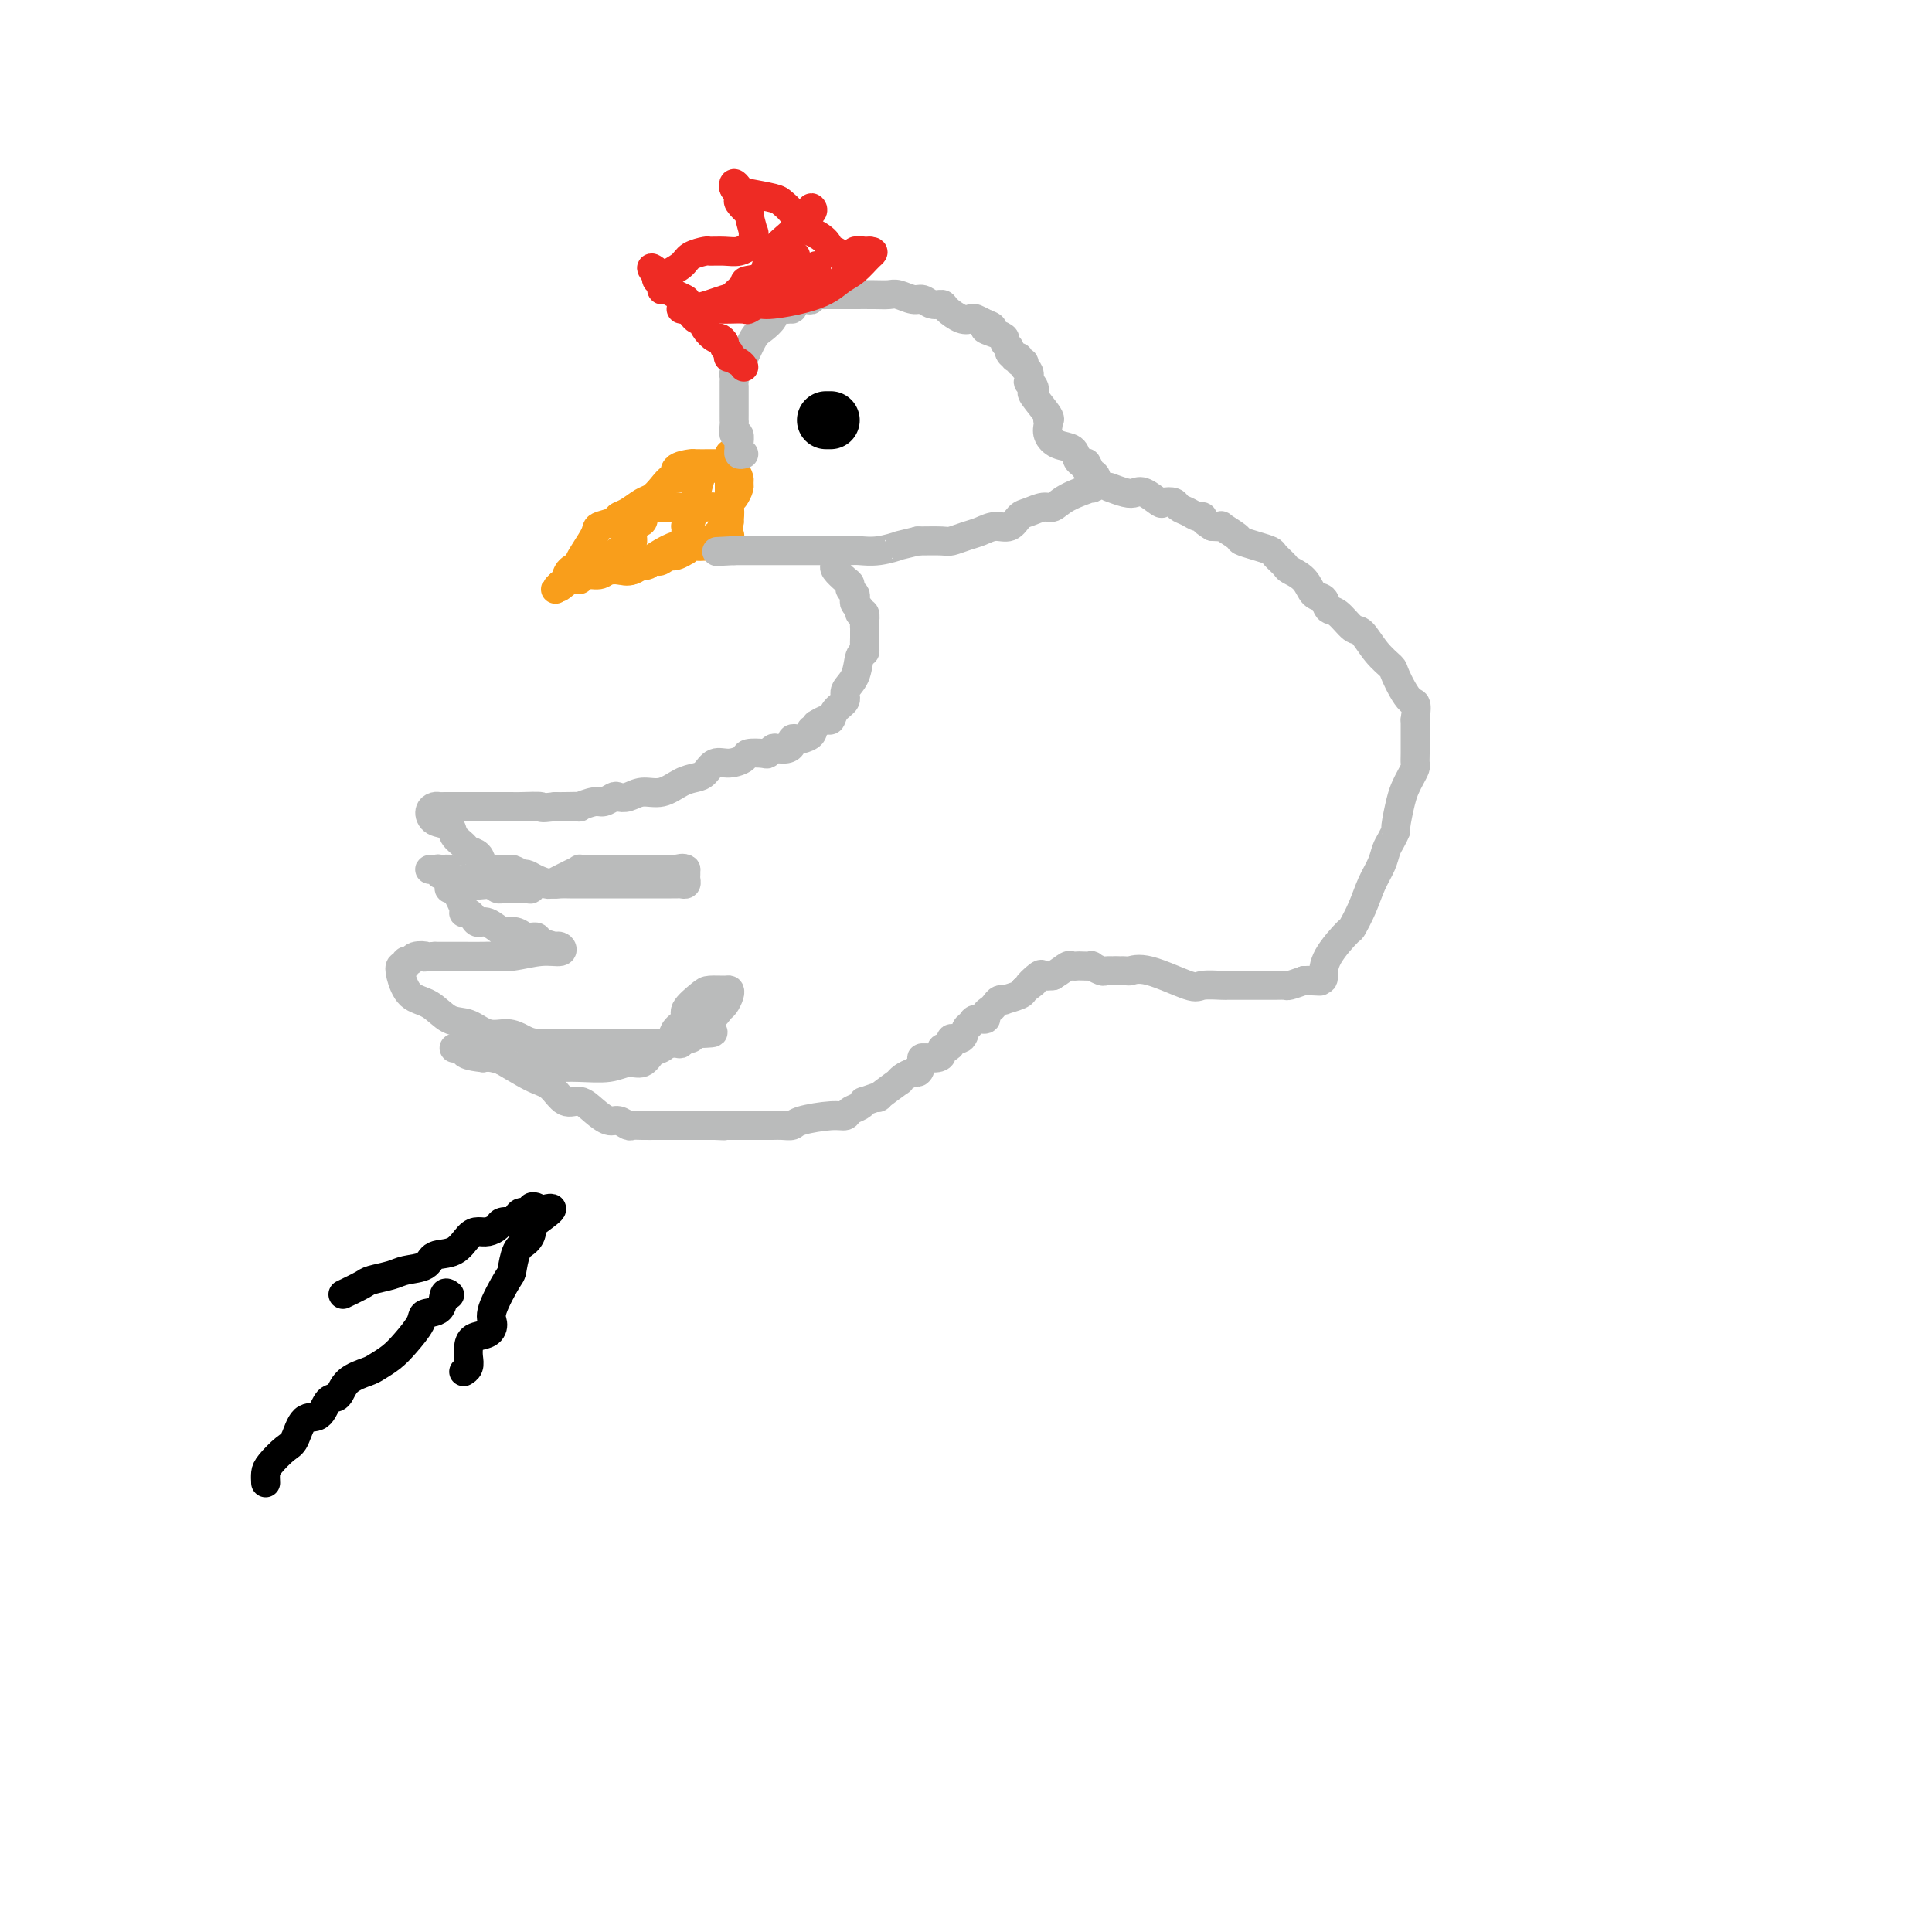 <svg viewBox='0 0 400 400' version='1.1' xmlns='http://www.w3.org/2000/svg' xmlns:xlink='http://www.w3.org/1999/xlink'><g fill='none' stroke='#F99E1B' stroke-width='6' stroke-linecap='round' stroke-linejoin='round'><path d='M152,96c-0.368,0.000 -0.737,0.000 -1,0c-0.263,-0.000 -0.421,-0.000 -1,0c-0.579,0.000 -1.578,0.002 -2,0c-0.422,-0.002 -0.266,-0.007 -1,0c-0.734,0.007 -2.356,0.025 -3,0c-0.644,-0.025 -0.308,-0.092 -1,0c-0.692,0.092 -2.412,0.343 -3,1c-0.588,0.657 -0.043,1.719 0,2c0.043,0.281 -0.414,-0.219 -1,0c-0.586,0.219 -1.299,1.158 -2,2c-0.701,0.842 -1.390,1.588 -2,2c-0.610,0.412 -1.141,0.492 -2,1c-0.859,0.508 -2.045,1.445 -3,2c-0.955,0.555 -1.679,0.727 -2,1c-0.321,0.273 -0.238,0.647 -1,1c-0.762,0.353 -2.369,0.685 -3,1c-0.631,0.315 -0.288,0.613 -1,2c-0.712,1.387 -2.481,3.863 -3,5c-0.519,1.137 0.210,0.936 0,1c-0.210,0.064 -1.360,0.393 -2,1c-0.640,0.607 -0.769,1.493 -1,2c-0.231,0.507 -0.562,0.637 -1,1c-0.438,0.363 -0.982,0.961 -1,1c-0.018,0.039 0.491,-0.480 1,-1'/><path d='M116,121c-0.901,1.612 0.846,-0.356 2,-1c1.154,-0.644 1.714,0.038 2,0c0.286,-0.038 0.299,-0.795 1,-1c0.701,-0.205 2.089,0.142 3,0c0.911,-0.142 1.343,-0.774 2,-1c0.657,-0.226 1.539,-0.046 2,0c0.461,0.046 0.501,-0.040 1,0c0.499,0.040 1.458,0.208 2,0c0.542,-0.208 0.669,-0.790 1,-1c0.331,-0.210 0.866,-0.046 1,0c0.134,0.046 -0.134,-0.027 0,0c0.134,0.027 0.668,0.152 1,0c0.332,-0.152 0.461,-0.581 1,-1c0.539,-0.419 1.488,-0.829 2,-1c0.512,-0.171 0.585,-0.102 1,0c0.415,0.102 1.171,0.237 2,0c0.829,-0.237 1.733,-0.847 2,-1c0.267,-0.153 -0.101,0.152 0,0c0.101,-0.152 0.671,-0.759 1,-1c0.329,-0.241 0.418,-0.116 1,0c0.582,0.116 1.657,0.224 2,0c0.343,-0.224 -0.045,-0.778 0,-1c0.045,-0.222 0.522,-0.111 1,0'/><path d='M147,112c4.974,-1.388 1.907,-0.358 1,0c-0.907,0.358 0.344,0.044 1,0c0.656,-0.044 0.715,0.180 1,0c0.285,-0.180 0.796,-0.766 1,-1c0.204,-0.234 0.102,-0.117 0,0'/><path d='M151,94c0.000,0.333 0.000,0.665 0,1c0.000,0.335 0.000,0.672 0,1c0.000,0.328 0.000,0.648 0,1c0.000,0.352 -0.000,0.736 0,1c0.000,0.264 0.000,0.407 0,1c0.000,0.593 0.000,1.636 0,2c0.000,0.364 0.000,0.048 0,0c0.000,-0.048 -0.000,0.173 0,1c0.000,0.827 0.000,2.260 0,3c0.000,0.740 0.000,0.786 0,1c-0.000,0.214 0.000,0.596 0,1c0.000,0.404 0.000,0.830 0,1c0.000,0.170 0.000,0.085 0,0'/><path d='M151,108c-0.173,2.271 -0.605,0.948 -1,0c-0.395,-0.948 -0.754,-1.522 -1,-2c-0.246,-0.478 -0.381,-0.860 -1,-1c-0.619,-0.140 -1.724,-0.037 -2,0c-0.276,0.037 0.277,0.010 0,0c-0.277,-0.010 -1.384,-0.003 -2,0c-0.616,0.003 -0.743,0.001 -1,0c-0.257,-0.001 -0.646,-0.000 -1,0c-0.354,0.000 -0.672,0.000 -1,0c-0.328,-0.000 -0.664,0.000 -1,0c-0.336,-0.000 -0.671,-0.001 -1,0c-0.329,0.001 -0.653,0.002 -1,0c-0.347,-0.002 -0.718,-0.007 -1,0c-0.282,0.007 -0.476,0.027 -1,0c-0.524,-0.027 -1.379,-0.101 -2,0c-0.621,0.101 -1.006,0.376 -1,1c0.006,0.624 0.405,1.595 0,2c-0.405,0.405 -1.615,0.242 -2,1c-0.385,0.758 0.055,2.437 0,3c-0.055,0.563 -0.606,0.010 -1,0c-0.394,-0.010 -0.631,0.523 -1,1c-0.369,0.477 -0.868,0.898 -1,1c-0.132,0.102 0.105,-0.114 0,0c-0.105,0.114 -0.553,0.557 -1,1'/><path d='M127,115c-1.015,1.785 -0.052,1.248 0,1c0.052,-0.248 -0.806,-0.208 -1,0c-0.194,0.208 0.275,0.582 0,1c-0.275,0.418 -1.294,0.879 -1,1c0.294,0.121 1.900,-0.097 3,0c1.100,0.097 1.694,0.509 3,0c1.306,-0.509 3.322,-1.939 5,-3c1.678,-1.061 3.017,-1.751 4,-2c0.983,-0.249 1.611,-0.056 2,0c0.389,0.056 0.538,-0.025 1,0c0.462,0.025 1.237,0.157 2,0c0.763,-0.157 1.515,-0.604 2,-1c0.485,-0.396 0.705,-0.740 1,-1c0.295,-0.260 0.667,-0.437 1,-1c0.333,-0.563 0.628,-1.512 1,-2c0.372,-0.488 0.821,-0.516 1,-1c0.179,-0.484 0.086,-1.425 0,-2c-0.086,-0.575 -0.166,-0.783 0,-1c0.166,-0.217 0.578,-0.442 1,-1c0.422,-0.558 0.855,-1.449 1,-2c0.145,-0.551 0.000,-0.764 0,-1c-0.000,-0.236 0.143,-0.496 0,-1c-0.143,-0.504 -0.571,-1.252 -1,-2'/><path d='M152,97c0.352,-2.319 -1.267,-0.618 -2,0c-0.733,0.618 -0.579,0.153 -1,0c-0.421,-0.153 -1.419,0.008 -2,0c-0.581,-0.008 -0.747,-0.184 -1,0c-0.253,0.184 -0.593,0.729 -1,2c-0.407,1.271 -0.879,3.268 -1,4c-0.121,0.732 0.111,0.199 0,1c-0.111,0.801 -0.566,2.935 -1,4c-0.434,1.065 -0.847,1.062 -1,1c-0.153,-0.062 -0.044,-0.184 0,0c0.044,0.184 0.025,0.674 0,1c-0.025,0.326 -0.056,0.487 0,1c0.056,0.513 0.198,1.377 0,2c-0.198,0.623 -0.736,1.004 -1,1c-0.264,-0.004 -0.256,-0.393 -1,0c-0.744,0.393 -2.242,1.570 -3,2c-0.758,0.430 -0.776,0.115 -1,0c-0.224,-0.115 -0.652,-0.031 -1,0c-0.348,0.031 -0.615,0.008 -1,0c-0.385,-0.008 -0.887,-0.002 -1,0c-0.113,0.002 0.162,0.001 0,0c-0.162,-0.001 -0.761,-0.000 -1,0c-0.239,0.000 -0.120,0.000 0,0'/></g>
<g fill='none' stroke='#BABBBB' stroke-width='6' stroke-linecap='round' stroke-linejoin='round'><path d='M154,94c-0.425,0.100 -0.850,0.200 -1,0c-0.150,-0.200 -0.026,-0.701 0,-1c0.026,-0.299 -0.046,-0.395 0,-1c0.046,-0.605 0.208,-1.720 0,-2c-0.208,-0.280 -0.788,0.276 -1,0c-0.212,-0.276 -0.057,-1.384 0,-2c0.057,-0.616 0.015,-0.740 0,-1c-0.015,-0.260 -0.004,-0.654 0,-1c0.004,-0.346 0.001,-0.643 0,-1c-0.001,-0.357 -0.000,-0.774 0,-1c0.000,-0.226 0.000,-0.260 0,-1c-0.000,-0.740 -0.001,-2.186 0,-3c0.001,-0.814 0.003,-0.996 0,-1c-0.003,-0.004 -0.013,0.171 0,0c0.013,-0.171 0.048,-0.686 0,-1c-0.048,-0.314 -0.179,-0.426 0,-1c0.179,-0.574 0.669,-1.611 1,-2c0.331,-0.389 0.505,-0.131 1,-1c0.495,-0.869 1.313,-2.863 2,-4c0.687,-1.137 1.245,-1.415 2,-2c0.755,-0.585 1.708,-1.477 2,-2c0.292,-0.523 -0.076,-0.676 0,-1c0.076,-0.324 0.597,-0.818 1,-1c0.403,-0.182 0.686,-0.052 1,0c0.314,0.052 0.657,0.026 1,0'/><path d='M163,64c1.941,-1.890 1.293,-0.114 1,0c-0.293,0.114 -0.232,-1.432 0,-2c0.232,-0.568 0.635,-0.156 1,0c0.365,0.156 0.693,0.056 1,0c0.307,-0.056 0.593,-0.068 1,0c0.407,0.068 0.936,0.214 1,0c0.064,-0.214 -0.336,-0.789 0,-1c0.336,-0.211 1.408,-0.056 2,0c0.592,0.056 0.705,0.015 1,0c0.295,-0.015 0.771,-0.004 1,0c0.229,0.004 0.211,0.001 1,0c0.789,-0.001 2.384,-0.001 3,0c0.616,0.001 0.252,0.004 1,0c0.748,-0.004 2.609,-0.016 4,0c1.391,0.016 2.312,0.061 3,0c0.688,-0.061 1.144,-0.227 2,0c0.856,0.227 2.111,0.847 3,1c0.889,0.153 1.410,-0.162 2,0c0.590,0.162 1.247,0.800 2,1c0.753,0.200 1.601,-0.038 2,0c0.399,0.038 0.347,0.353 1,1c0.653,0.647 2.010,1.627 3,2c0.990,0.373 1.613,0.139 2,0c0.387,-0.139 0.539,-0.183 1,0c0.461,0.183 1.230,0.591 2,1'/><path d='M204,67c3.006,1.107 0.522,0.874 0,1c-0.522,0.126 0.917,0.611 2,1c1.083,0.389 1.811,0.682 2,1c0.189,0.318 -0.161,0.660 0,1c0.161,0.340 0.832,0.679 1,1c0.168,0.321 -0.166,0.626 0,1c0.166,0.374 0.833,0.817 1,1c0.167,0.183 -0.167,0.105 0,0c0.167,-0.105 0.833,-0.237 1,0c0.167,0.237 -0.165,0.842 0,1c0.165,0.158 0.828,-0.130 1,0c0.172,0.130 -0.146,0.679 0,1c0.146,0.321 0.758,0.416 1,1c0.242,0.584 0.114,1.659 0,2c-0.114,0.341 -0.215,-0.052 0,0c0.215,0.052 0.748,0.550 1,1c0.252,0.450 0.225,0.852 0,1c-0.225,0.148 -0.648,0.042 0,1c0.648,0.958 2.369,2.980 3,4c0.631,1.020 0.174,1.037 0,1c-0.174,-0.037 -0.064,-0.127 0,0c0.064,0.127 0.083,0.471 0,1c-0.083,0.529 -0.268,1.241 0,2c0.268,0.759 0.989,1.564 2,2c1.011,0.436 2.311,0.502 3,1c0.689,0.498 0.768,1.428 1,2c0.232,0.572 0.616,0.786 1,1'/><path d='M224,96c3.254,4.363 1.389,0.771 1,0c-0.389,-0.771 0.699,1.281 1,2c0.301,0.719 -0.184,0.107 0,0c0.184,-0.107 1.038,0.291 1,1c-0.038,0.709 -0.968,1.730 -1,2c-0.032,0.270 0.833,-0.212 0,0c-0.833,0.212 -3.364,1.116 -5,2c-1.636,0.884 -2.377,1.747 -3,2c-0.623,0.253 -1.128,-0.105 -2,0c-0.872,0.105 -2.109,0.672 -3,1c-0.891,0.328 -1.434,0.416 -2,1c-0.566,0.584 -1.153,1.663 -2,2c-0.847,0.337 -1.954,-0.067 -3,0c-1.046,0.067 -2.032,0.606 -3,1c-0.968,0.394 -1.919,0.642 -3,1c-1.081,0.358 -2.291,0.827 -3,1c-0.709,0.173 -0.917,0.049 -2,0c-1.083,-0.049 -3.042,-0.025 -5,0'/><path d='M190,112c-5.054,1.249 -3.690,0.870 -4,1c-0.310,0.130 -2.293,0.767 -4,1c-1.707,0.233 -3.138,0.062 -4,0c-0.862,-0.062 -1.156,-0.017 -2,0c-0.844,0.017 -2.239,0.004 -3,0c-0.761,-0.004 -0.889,-0.001 -1,0c-0.111,0.001 -0.205,0.000 -1,0c-0.795,-0.000 -2.292,-0.000 -3,0c-0.708,0.000 -0.628,0.000 -1,0c-0.372,-0.000 -1.195,-0.000 -2,0c-0.805,0.000 -1.592,0.000 -2,0c-0.408,-0.000 -0.438,-0.000 -1,0c-0.562,0.000 -1.655,0.000 -2,0c-0.345,-0.000 0.057,-0.000 0,0c-0.057,0.000 -0.574,0.000 -1,0c-0.426,-0.000 -0.762,-0.000 -1,0c-0.238,0.000 -0.379,0.000 -1,0c-0.621,-0.000 -1.723,-0.000 -2,0c-0.277,0.000 0.272,0.000 0,0c-0.272,-0.000 -1.363,-0.000 -2,0c-0.637,0.000 -0.818,0.000 -1,0'/><path d='M152,114c-6.333,0.333 -3.167,0.167 0,0'/><path d='M173,117c-0.194,0.220 -0.388,0.440 0,1c0.388,0.560 1.358,1.459 2,2c0.642,0.541 0.956,0.722 1,1c0.044,0.278 -0.180,0.651 0,1c0.180,0.349 0.765,0.672 1,1c0.235,0.328 0.119,0.660 0,1c-0.119,0.340 -0.242,0.686 0,1c0.242,0.314 0.850,0.595 1,1c0.150,0.405 -0.156,0.935 0,1c0.156,0.065 0.774,-0.334 1,0c0.226,0.334 0.060,1.403 0,2c-0.060,0.597 -0.015,0.724 0,1c0.015,0.276 0.001,0.701 0,1c-0.001,0.299 0.012,0.471 0,1c-0.012,0.529 -0.050,1.416 0,2c0.050,0.584 0.187,0.867 0,1c-0.187,0.133 -0.698,0.118 -1,1c-0.302,0.882 -0.396,2.661 -1,4c-0.604,1.339 -1.719,2.239 -2,3c-0.281,0.761 0.273,1.383 0,2c-0.273,0.617 -1.372,1.227 -2,2c-0.628,0.773 -0.784,1.708 -1,2c-0.216,0.292 -0.490,-0.059 -1,0c-0.510,0.059 -1.255,0.530 -2,1'/><path d='M169,150c-1.803,2.502 -1.310,1.258 -1,1c0.310,-0.258 0.437,0.469 0,1c-0.437,0.531 -1.440,0.864 -2,1c-0.560,0.136 -0.679,0.075 -1,0c-0.321,-0.075 -0.845,-0.165 -1,0c-0.155,0.165 0.060,0.584 0,1c-0.060,0.416 -0.395,0.830 -1,1c-0.605,0.170 -1.479,0.097 -2,0c-0.521,-0.097 -0.687,-0.220 -1,0c-0.313,0.220 -0.772,0.781 -1,1c-0.228,0.219 -0.225,0.095 -1,0c-0.775,-0.095 -2.329,-0.162 -3,0c-0.671,0.162 -0.458,0.555 -1,1c-0.542,0.445 -1.838,0.944 -3,1c-1.162,0.056 -2.190,-0.331 -3,0c-0.810,0.331 -1.403,1.380 -2,2c-0.597,0.620 -1.199,0.811 -2,1c-0.801,0.189 -1.801,0.377 -3,1c-1.199,0.623 -2.596,1.683 -4,2c-1.404,0.317 -2.813,-0.107 -4,0c-1.187,0.107 -2.151,0.746 -3,1c-0.849,0.254 -1.585,0.124 -2,0c-0.415,-0.124 -0.511,-0.244 -1,0c-0.489,0.244 -1.370,0.850 -2,1c-0.630,0.150 -1.009,-0.156 -2,0c-0.991,0.156 -2.596,0.774 -3,1c-0.404,0.226 0.391,0.061 0,0c-0.391,-0.061 -1.969,-0.017 -3,0c-1.031,0.017 -1.516,0.009 -2,0'/><path d='M115,167c-3.866,0.464 -2.529,0.124 -3,0c-0.471,-0.124 -2.748,-0.033 -4,0c-1.252,0.033 -1.479,0.009 -2,0c-0.521,-0.009 -1.337,-0.002 -2,0c-0.663,0.002 -1.172,0.001 -2,0c-0.828,-0.001 -1.976,-0.000 -3,0c-1.024,0.000 -1.923,-0.001 -3,0c-1.077,0.001 -2.331,0.002 -3,0c-0.669,-0.002 -0.753,-0.008 -1,0c-0.247,0.008 -0.658,0.029 -1,0c-0.342,-0.029 -0.615,-0.107 -1,0c-0.385,0.107 -0.881,0.400 -1,1c-0.119,0.600 0.138,1.509 1,2c0.862,0.491 2.329,0.564 3,1c0.671,0.436 0.547,1.234 1,2c0.453,0.766 1.485,1.501 2,2c0.515,0.499 0.514,0.761 1,1c0.486,0.239 1.460,0.456 2,1c0.540,0.544 0.645,1.416 1,2c0.355,0.584 0.958,0.881 2,1c1.042,0.119 2.521,0.059 4,0'/><path d='M106,180c1.032,0.238 1.614,0.834 2,1c0.386,0.166 0.578,-0.099 1,0c0.422,0.099 1.074,0.562 2,1c0.926,0.438 2.126,0.849 3,1c0.874,0.151 1.422,0.040 2,0c0.578,-0.040 1.185,-0.011 2,0c0.815,0.011 1.837,0.003 3,0c1.163,-0.003 2.466,-0.001 3,0c0.534,0.001 0.300,0.000 1,0c0.700,-0.000 2.333,-0.000 3,0c0.667,0.000 0.368,0.000 1,0c0.632,-0.000 2.197,-0.000 3,0c0.803,0.000 0.845,0.000 1,0c0.155,-0.000 0.423,-0.000 1,0c0.577,0.000 1.464,0.000 2,0c0.536,-0.000 0.721,-0.000 1,0c0.279,0.000 0.653,0.001 1,0c0.347,-0.001 0.667,-0.003 1,0c0.333,0.003 0.678,0.012 1,0c0.322,-0.012 0.622,-0.045 1,0c0.378,0.045 0.833,0.167 1,0c0.167,-0.167 0.045,-0.622 0,-1c-0.045,-0.378 -0.013,-0.679 0,-1c0.013,-0.321 0.006,-0.660 0,-1'/><path d='M142,180c-0.427,-0.464 -1.494,-0.124 -2,0c-0.506,0.124 -0.450,0.033 -1,0c-0.550,-0.033 -1.705,-0.009 -2,0c-0.295,0.009 0.272,0.002 0,0c-0.272,-0.002 -1.381,-0.001 -2,0c-0.619,0.001 -0.747,0.000 -1,0c-0.253,-0.000 -0.632,-0.000 -1,0c-0.368,0.000 -0.726,0.000 -1,0c-0.274,-0.000 -0.463,-0.000 -1,0c-0.537,0.000 -1.421,0.000 -2,0c-0.579,-0.000 -0.854,-0.000 -1,0c-0.146,0.000 -0.162,0.000 -1,0c-0.838,-0.000 -2.496,-0.001 -3,0c-0.504,0.001 0.146,0.003 0,0c-0.146,-0.003 -1.088,-0.012 -2,0c-0.912,0.012 -1.792,0.045 -2,0c-0.208,-0.045 0.258,-0.170 0,0c-0.258,0.170 -1.238,0.633 -2,1c-0.762,0.367 -1.304,0.638 -2,1c-0.696,0.362 -1.546,0.815 -2,1c-0.454,0.185 -0.510,0.102 -1,0c-0.490,-0.102 -1.412,-0.223 -2,0c-0.588,0.223 -0.840,0.792 -1,1c-0.160,0.208 -0.228,0.057 -1,0c-0.772,-0.057 -2.248,-0.018 -3,0c-0.752,0.018 -0.779,0.015 -1,0c-0.221,-0.015 -0.636,-0.043 -1,0c-0.364,0.043 -0.675,0.155 -1,0c-0.325,-0.155 -0.662,-0.578 -1,-1'/><path d='M102,183c-6.467,0.528 -2.636,0.348 -2,0c0.636,-0.348 -1.924,-0.864 -3,-1c-1.076,-0.136 -0.668,0.107 -1,0c-0.332,-0.107 -1.404,-0.565 -2,-1c-0.596,-0.435 -0.717,-0.848 -1,-1c-0.283,-0.152 -0.727,-0.042 -1,0c-0.273,0.042 -0.375,0.015 -1,0c-0.625,-0.015 -1.772,-0.020 -2,0c-0.228,0.020 0.465,0.064 1,0c0.535,-0.064 0.913,-0.238 1,0c0.087,0.238 -0.118,0.887 0,1c0.118,0.113 0.557,-0.310 1,0c0.443,0.310 0.888,1.353 1,2c0.112,0.647 -0.111,0.899 0,1c0.111,0.101 0.555,0.050 1,0'/><path d='M94,184c0.930,1.461 1.754,3.114 2,4c0.246,0.886 -0.087,1.006 0,1c0.087,-0.006 0.594,-0.138 1,0c0.406,0.138 0.710,0.545 1,1c0.290,0.455 0.567,0.958 1,1c0.433,0.042 1.022,-0.377 2,0c0.978,0.377 2.346,1.550 3,2c0.654,0.450 0.592,0.176 1,0c0.408,-0.176 1.284,-0.254 2,0c0.716,0.254 1.273,0.839 2,1c0.727,0.161 1.623,-0.101 2,0c0.377,0.101 0.233,0.567 1,1c0.767,0.433 2.444,0.833 3,1c0.556,0.167 -0.010,0.101 0,0c0.010,-0.101 0.595,-0.237 1,0c0.405,0.237 0.630,0.848 0,1c-0.630,0.152 -2.116,-0.155 -4,0c-1.884,0.155 -4.166,0.774 -6,1c-1.834,0.226 -3.220,0.061 -4,0c-0.780,-0.061 -0.955,-0.016 -2,0c-1.045,0.016 -2.961,0.004 -4,0c-1.039,-0.004 -1.203,-0.001 -2,0c-0.797,0.001 -2.228,0.000 -3,0c-0.772,-0.000 -0.886,-0.000 -1,0'/><path d='M90,198c-4.211,0.327 -2.238,0.144 -2,0c0.238,-0.144 -1.260,-0.250 -2,0c-0.740,0.250 -0.721,0.855 -1,1c-0.279,0.145 -0.855,-0.172 -1,0c-0.145,0.172 0.141,0.831 0,1c-0.141,0.169 -0.709,-0.154 -1,0c-0.291,0.154 -0.304,0.785 0,2c0.304,1.215 0.927,3.013 2,4c1.073,0.987 2.598,1.164 4,2c1.402,0.836 2.683,2.332 4,3c1.317,0.668 2.672,0.508 4,1c1.328,0.492 2.630,1.634 4,2c1.370,0.366 2.808,-0.046 4,0c1.192,0.046 2.137,0.548 3,1c0.863,0.452 1.643,0.853 3,1c1.357,0.147 3.291,0.039 5,0c1.709,-0.039 3.193,-0.011 4,0c0.807,0.011 0.937,0.003 2,0c1.063,-0.003 3.060,-0.001 4,0c0.940,0.001 0.823,-0.000 2,0c1.177,0.000 3.649,0.001 5,0c1.351,-0.001 1.580,-0.004 2,0c0.420,0.004 1.030,0.016 2,0c0.970,-0.016 2.301,-0.060 3,0c0.699,0.060 0.765,0.222 1,0c0.235,-0.222 0.640,-0.829 1,-1c0.360,-0.171 0.674,0.094 1,0c0.326,-0.094 0.663,-0.547 1,-1'/><path d='M144,214c6.787,-0.135 2.253,-0.474 1,-1c-1.253,-0.526 0.775,-1.241 2,-2c1.225,-0.759 1.648,-1.562 2,-2c0.352,-0.438 0.634,-0.510 1,-1c0.366,-0.490 0.815,-1.398 1,-2c0.185,-0.602 0.104,-0.898 0,-1c-0.104,-0.102 -0.233,-0.011 -1,0c-0.767,0.011 -2.174,-0.058 -3,0c-0.826,0.058 -1.071,0.242 -2,1c-0.929,0.758 -2.542,2.091 -3,3c-0.458,0.909 0.239,1.394 0,2c-0.239,0.606 -1.414,1.333 -2,2c-0.586,0.667 -0.582,1.274 -1,2c-0.418,0.726 -1.257,1.571 -2,2c-0.743,0.429 -1.391,0.440 -2,1c-0.609,0.560 -1.180,1.667 -2,2c-0.820,0.333 -1.887,-0.107 -3,0c-1.113,0.107 -2.270,0.761 -4,1c-1.730,0.239 -4.034,0.061 -6,0c-1.966,-0.061 -3.594,-0.006 -5,0c-1.406,0.006 -2.589,-0.037 -4,0c-1.411,0.037 -3.048,0.154 -4,0c-0.952,-0.154 -1.218,-0.580 -2,-1c-0.782,-0.420 -2.081,-0.834 -3,-1c-0.919,-0.166 -1.460,-0.083 -2,0'/><path d='M100,219c-5.735,-0.608 -3.574,-1.627 -3,-2c0.574,-0.373 -0.441,-0.101 -1,0c-0.559,0.101 -0.663,0.031 -1,0c-0.337,-0.031 -0.908,-0.023 -1,0c-0.092,0.023 0.296,0.059 1,0c0.704,-0.059 1.725,-0.214 3,0c1.275,0.214 2.806,0.798 5,2c2.194,1.202 5.052,3.021 7,4c1.948,0.979 2.987,1.118 4,2c1.013,0.882 2.000,2.509 3,3c1.000,0.491 2.012,-0.152 3,0c0.988,0.152 1.952,1.098 3,2c1.048,0.902 2.180,1.758 3,2c0.820,0.242 1.326,-0.131 2,0c0.674,0.131 1.515,0.767 2,1c0.485,0.233 0.614,0.062 1,0c0.386,-0.062 1.030,-0.017 2,0c0.970,0.017 2.266,0.004 3,0c0.734,-0.004 0.905,-0.001 2,0c1.095,0.001 3.115,0.000 4,0c0.885,-0.000 0.635,-0.000 1,0c0.365,0.000 1.345,0.000 2,0c0.655,-0.000 0.984,-0.000 1,0c0.016,0.000 -0.281,0.000 0,0c0.281,-0.000 1.141,-0.000 2,0'/><path d='M148,233c3.500,0.155 1.249,0.041 1,0c-0.249,-0.041 1.503,-0.011 2,0c0.497,0.011 -0.260,0.003 0,0c0.260,-0.003 1.536,-0.001 2,0c0.464,0.001 0.116,0.000 1,0c0.884,-0.000 3.000,0.001 4,0c1.000,-0.001 0.883,-0.003 1,0c0.117,0.003 0.468,0.011 1,0c0.532,-0.011 1.246,-0.041 2,0c0.754,0.041 1.549,0.151 2,0c0.451,-0.151 0.558,-0.565 2,-1c1.442,-0.435 4.219,-0.891 6,-1c1.781,-0.109 2.565,0.130 3,0c0.435,-0.130 0.521,-0.628 1,-1c0.479,-0.372 1.350,-0.618 2,-1c0.650,-0.382 1.079,-0.898 1,-1c-0.079,-0.102 -0.667,0.212 0,0c0.667,-0.212 2.587,-0.949 3,-1c0.413,-0.051 -0.682,0.586 0,0c0.682,-0.586 3.142,-2.394 4,-3c0.858,-0.606 0.116,-0.009 0,0c-0.116,0.009 0.396,-0.569 1,-1c0.604,-0.431 1.302,-0.716 2,-1'/><path d='M189,222c2.320,-1.288 1.119,-0.008 1,0c-0.119,0.008 0.843,-1.256 1,-2c0.157,-0.744 -0.491,-0.969 0,-1c0.491,-0.031 2.122,0.133 3,0c0.878,-0.133 1.004,-0.562 1,-1c-0.004,-0.438 -0.138,-0.886 0,-1c0.138,-0.114 0.548,0.106 1,0c0.452,-0.106 0.948,-0.539 1,-1c0.052,-0.461 -0.338,-0.951 0,-1c0.338,-0.049 1.405,0.341 2,0c0.595,-0.341 0.719,-1.415 1,-2c0.281,-0.585 0.719,-0.682 1,-1c0.281,-0.318 0.404,-0.859 1,-1c0.596,-0.141 1.665,0.116 2,0c0.335,-0.116 -0.063,-0.606 0,-1c0.063,-0.394 0.589,-0.693 1,-1c0.411,-0.307 0.709,-0.621 1,-1c0.291,-0.379 0.575,-0.823 1,-1c0.425,-0.177 0.990,-0.089 1,0c0.010,0.089 -0.536,0.178 0,0c0.536,-0.178 2.153,-0.622 3,-1c0.847,-0.378 0.923,-0.689 1,-1'/><path d='M212,205c3.673,-2.735 1.356,-1.073 1,-1c-0.356,0.073 1.250,-1.442 2,-2c0.750,-0.558 0.643,-0.159 1,0c0.357,0.159 1.179,0.080 2,0'/><path d='M218,202c1.561,-0.917 2.465,-1.710 3,-2c0.535,-0.290 0.702,-0.079 1,0c0.298,0.079 0.728,0.025 1,0c0.272,-0.025 0.386,-0.021 1,0c0.614,0.021 1.727,0.058 2,0c0.273,-0.058 -0.294,-0.212 0,0c0.294,0.212 1.450,0.789 2,1c0.550,0.211 0.494,0.057 1,0c0.506,-0.057 1.573,-0.016 2,0c0.427,0.016 0.213,0.008 0,0'/><path d='M231,201c2.569,-0.106 2.493,0.129 3,0c0.507,-0.129 1.599,-0.623 4,0c2.401,0.623 6.110,2.363 8,3c1.890,0.637 1.959,0.171 3,0c1.041,-0.171 3.054,-0.046 4,0c0.946,0.046 0.826,0.012 1,0c0.174,-0.012 0.642,-0.003 1,0c0.358,0.003 0.605,0.001 1,0c0.395,-0.001 0.937,-0.000 1,0c0.063,0.000 -0.352,0.000 0,0c0.352,-0.000 1.473,0.000 2,0c0.527,-0.000 0.460,-0.000 1,0c0.540,0.000 1.687,0.001 2,0c0.313,-0.001 -0.209,-0.003 0,0c0.209,0.003 1.149,0.011 2,0c0.851,-0.011 1.614,-0.041 2,0c0.386,0.041 0.396,0.155 1,0c0.604,-0.155 1.802,-0.577 3,-1'/><path d='M270,203c6.155,0.305 2.042,0.067 1,0c-1.042,-0.067 0.987,0.038 2,0c1.013,-0.038 1.009,-0.217 1,-1c-0.009,-0.783 -0.025,-2.169 1,-4c1.025,-1.831 3.090,-4.107 4,-5c0.910,-0.893 0.663,-0.403 1,-1c0.337,-0.597 1.256,-2.281 2,-4c0.744,-1.719 1.314,-3.473 2,-5c0.686,-1.527 1.490,-2.825 2,-4c0.510,-1.175 0.728,-2.226 1,-3c0.272,-0.774 0.598,-1.271 1,-2c0.402,-0.729 0.881,-1.689 1,-2c0.119,-0.311 -0.122,0.029 0,-1c0.122,-1.029 0.607,-3.427 1,-5c0.393,-1.573 0.694,-2.321 1,-3c0.306,-0.679 0.618,-1.289 1,-2c0.382,-0.711 0.834,-1.523 1,-2c0.166,-0.477 0.044,-0.618 0,-1c-0.044,-0.382 -0.012,-1.006 0,-2c0.012,-0.994 0.003,-2.357 0,-3c-0.003,-0.643 -0.001,-0.564 0,-1c0.001,-0.436 0.000,-1.387 0,-2c-0.000,-0.613 -0.000,-0.890 0,-1c0.000,-0.110 0.000,-0.055 0,0'/><path d='M293,149c0.568,-4.185 -0.012,-3.146 -1,-4c-0.988,-0.854 -2.385,-3.599 -3,-5c-0.615,-1.401 -0.447,-1.458 -1,-2c-0.553,-0.542 -1.826,-1.569 -3,-3c-1.174,-1.431 -2.250,-3.266 -3,-4c-0.750,-0.734 -1.174,-0.366 -2,-1c-0.826,-0.634 -2.054,-2.270 -3,-3c-0.946,-0.730 -1.609,-0.553 -2,-1c-0.391,-0.447 -0.509,-1.519 -1,-2c-0.491,-0.481 -1.354,-0.370 -2,-1c-0.646,-0.630 -1.075,-2.000 -2,-3c-0.925,-1.000 -2.347,-1.630 -3,-2c-0.653,-0.370 -0.536,-0.481 -1,-1c-0.464,-0.519 -1.508,-1.447 -2,-2c-0.492,-0.553 -0.431,-0.730 -1,-1c-0.569,-0.270 -1.769,-0.633 -3,-1c-1.231,-0.367 -2.493,-0.739 -3,-1c-0.507,-0.261 -0.260,-0.410 -1,-1c-0.740,-0.590 -2.469,-1.620 -3,-2c-0.531,-0.380 0.134,-0.108 0,0c-0.134,0.108 -1.067,0.054 -2,0'/><path d='M251,109c-2.428,-1.394 -1.997,-1.880 -2,-2c-0.003,-0.120 -0.439,0.125 -1,0c-0.561,-0.125 -1.248,-0.620 -2,-1c-0.752,-0.380 -1.570,-0.645 -2,-1c-0.430,-0.355 -0.472,-0.799 -1,-1c-0.528,-0.201 -1.544,-0.158 -2,0c-0.456,0.158 -0.354,0.431 -1,0c-0.646,-0.431 -2.041,-1.566 -3,-2c-0.959,-0.434 -1.484,-0.168 -2,0c-0.516,0.168 -1.024,0.238 -2,0c-0.976,-0.238 -2.422,-0.782 -3,-1c-0.578,-0.218 -0.289,-0.109 0,0'/></g>
<g fill='none' stroke='#EE2B24' stroke-width='6' stroke-linecap='round' stroke-linejoin='round'><path d='M154,76c-0.198,-0.303 -0.397,-0.606 -1,-1c-0.603,-0.394 -1.611,-0.879 -2,-1c-0.389,-0.121 -0.160,0.121 0,0c0.160,-0.121 0.251,-0.605 0,-1c-0.251,-0.395 -0.844,-0.700 -1,-1c-0.156,-0.300 0.127,-0.597 0,-1c-0.127,-0.403 -0.663,-0.914 -1,-1c-0.337,-0.086 -0.477,0.254 -1,0c-0.523,-0.254 -1.431,-1.101 -2,-2c-0.569,-0.899 -0.799,-1.851 -1,-2c-0.201,-0.149 -0.372,0.506 -1,0c-0.628,-0.506 -1.713,-2.173 -2,-3c-0.287,-0.827 0.225,-0.813 0,-1c-0.225,-0.187 -1.188,-0.575 -2,-1c-0.812,-0.425 -1.472,-0.887 -2,-1c-0.528,-0.113 -0.925,0.124 -1,0c-0.075,-0.124 0.172,-0.610 0,-1c-0.172,-0.390 -0.763,-0.683 -1,-1c-0.237,-0.317 -0.118,-0.659 0,-1'/><path d='M136,57c-2.575,-2.964 -0.014,-0.875 1,0c1.014,0.875 0.479,0.536 1,0c0.521,-0.536 2.096,-1.268 3,-2c0.904,-0.732 1.137,-1.463 2,-2c0.863,-0.537 2.354,-0.880 3,-1c0.646,-0.120 0.445,-0.018 1,0c0.555,0.018 1.865,-0.047 3,0c1.135,0.047 2.094,0.207 3,0c0.906,-0.207 1.759,-0.782 2,-1c0.241,-0.218 -0.130,-0.079 0,0c0.130,0.079 0.763,0.096 1,0c0.237,-0.096 0.080,-0.307 0,-1c-0.080,-0.693 -0.082,-1.867 0,-2c0.082,-0.133 0.247,0.775 0,0c-0.247,-0.775 -0.907,-3.234 -1,-4c-0.093,-0.766 0.381,0.162 0,0c-0.381,-0.162 -1.618,-1.415 -2,-2c-0.382,-0.585 0.089,-0.504 0,-1c-0.089,-0.496 -0.740,-1.570 -1,-2c-0.260,-0.430 -0.130,-0.215 0,0'/><path d='M152,39c-0.439,-1.904 0.463,-0.663 1,0c0.537,0.663 0.711,0.749 2,1c1.289,0.251 3.695,0.668 5,1c1.305,0.332 1.509,0.578 2,1c0.491,0.422 1.269,1.021 2,2c0.731,0.979 1.414,2.338 2,3c0.586,0.662 1.074,0.626 2,1c0.926,0.374 2.290,1.158 3,2c0.710,0.842 0.767,1.742 1,2c0.233,0.258 0.641,-0.126 1,0c0.359,0.126 0.669,0.762 1,1c0.331,0.238 0.684,0.078 1,0c0.316,-0.078 0.596,-0.073 1,0c0.404,0.073 0.933,0.216 1,0c0.067,-0.216 -0.328,-0.789 0,-1c0.328,-0.211 1.379,-0.060 2,0c0.621,0.060 0.810,0.030 1,0'/><path d='M180,52c1.228,0.066 0.799,0.232 0,1c-0.799,0.768 -1.967,2.138 -3,3c-1.033,0.862 -1.930,1.215 -3,2c-1.070,0.785 -2.312,2.000 -5,3c-2.688,1.000 -6.822,1.785 -9,2c-2.178,0.215 -2.401,-0.138 -3,0c-0.599,0.138 -1.575,0.769 -2,1c-0.425,0.231 -0.298,0.062 -1,0c-0.702,-0.062 -2.231,-0.017 -3,0c-0.769,0.017 -0.776,0.005 -2,0c-1.224,-0.005 -3.664,-0.004 -5,0c-1.336,0.004 -1.568,0.012 -2,0c-0.432,-0.012 -1.063,-0.044 -1,0c0.063,0.044 0.820,0.164 2,0c1.180,-0.164 2.782,-0.612 4,-1c1.218,-0.388 2.053,-0.716 3,-1c0.947,-0.284 2.008,-0.524 3,-1c0.992,-0.476 1.915,-1.188 3,-2c1.085,-0.812 2.332,-1.723 3,-2c0.668,-0.277 0.756,0.080 1,0c0.244,-0.080 0.643,-0.599 1,-1c0.357,-0.401 0.674,-0.686 1,-1c0.326,-0.314 0.663,-0.657 1,-1'/><path d='M163,54c3.401,-1.718 0.903,-1.012 0,-1c-0.903,0.012 -0.210,-0.668 0,-1c0.210,-0.332 -0.064,-0.314 0,-1c0.064,-0.686 0.465,-2.077 1,-3c0.535,-0.923 1.204,-1.380 2,-2c0.796,-0.620 1.720,-1.405 2,-2c0.280,-0.595 -0.082,-1.000 0,-1c0.082,0.000 0.608,0.406 0,1c-0.608,0.594 -2.352,1.378 -3,2c-0.648,0.622 -0.201,1.084 -1,2c-0.799,0.916 -2.844,2.287 -4,4c-1.156,1.713 -1.423,3.768 -2,5c-0.577,1.232 -1.463,1.639 -2,2c-0.537,0.361 -0.725,0.674 -1,1c-0.275,0.326 -0.638,0.663 -1,1'/><path d='M154,61c-2.297,2.601 -1.040,0.603 -1,0c0.040,-0.603 -1.139,0.188 -1,0c0.139,-0.188 1.594,-1.357 2,-2c0.406,-0.643 -0.238,-0.761 1,-1c1.238,-0.239 4.359,-0.600 6,-1c1.641,-0.400 1.801,-0.840 2,-1c0.199,-0.160 0.435,-0.042 1,0c0.565,0.042 1.458,0.007 2,0c0.542,-0.007 0.734,0.015 1,0c0.266,-0.015 0.606,-0.065 1,0c0.394,0.065 0.840,0.245 1,0c0.160,-0.245 0.032,-0.917 0,-1c-0.032,-0.083 0.033,0.421 -1,1c-1.033,0.579 -3.163,1.233 -5,2c-1.837,0.767 -3.382,1.648 -4,2c-0.618,0.352 -0.309,0.176 0,0'/></g>
<g fill='none' stroke='#000000' stroke-width='12' stroke-linecap='round' stroke-linejoin='round'><path d='M171,87c0.417,0.000 0.833,0.000 1,0c0.167,0.000 0.083,0.000 0,0'/></g>
<g fill='none' stroke='#000000' stroke-width='6' stroke-linecap='round' stroke-linejoin='round'><path d='M55,307c-0.036,-0.702 -0.071,-1.404 0,-2c0.071,-0.596 0.249,-1.085 1,-2c0.751,-0.915 2.074,-2.256 3,-3c0.926,-0.744 1.456,-0.890 2,-2c0.544,-1.110 1.102,-3.182 2,-4c0.898,-0.818 2.135,-0.380 3,-1c0.865,-0.620 1.357,-2.298 2,-3c0.643,-0.702 1.435,-0.428 2,-1c0.565,-0.572 0.902,-1.989 2,-3c1.098,-1.011 2.957,-1.615 4,-2c1.043,-0.385 1.272,-0.552 2,-1c0.728,-0.448 1.957,-1.179 3,-2c1.043,-0.821 1.900,-1.734 3,-3c1.100,-1.266 2.442,-2.885 3,-4c0.558,-1.115 0.332,-1.724 1,-2c0.668,-0.276 2.231,-0.218 3,-1c0.769,-0.782 0.746,-2.403 1,-3c0.254,-0.597 0.787,-0.171 1,0c0.213,0.171 0.107,0.085 0,0'/><path d='M71,268c1.569,-0.755 3.138,-1.511 4,-2c0.862,-0.489 1.016,-0.713 2,-1c0.984,-0.287 2.798,-0.638 4,-1c1.202,-0.362 1.792,-0.734 3,-1c1.208,-0.266 3.034,-0.425 4,-1c0.966,-0.575 1.074,-1.565 2,-2c0.926,-0.435 2.672,-0.316 4,-1c1.328,-0.684 2.238,-2.173 3,-3c0.762,-0.827 1.375,-0.992 2,-1c0.625,-0.008 1.263,0.142 2,0c0.737,-0.142 1.574,-0.577 2,-1c0.426,-0.423 0.442,-0.835 1,-1c0.558,-0.165 1.660,-0.082 2,0c0.340,0.082 -0.082,0.162 0,0c0.082,-0.162 0.667,-0.566 1,-1c0.333,-0.434 0.415,-0.898 1,-1c0.585,-0.102 1.672,0.158 2,0c0.328,-0.158 -0.104,-0.735 0,-1c0.104,-0.265 0.744,-0.219 1,0c0.256,0.219 0.128,0.609 0,1'/><path d='M111,251c6.240,-2.270 1.840,0.555 0,2c-1.840,1.445 -1.121,1.510 -1,2c0.121,0.490 -0.357,1.405 -1,2c-0.643,0.595 -1.450,0.869 -2,2c-0.550,1.131 -0.842,3.119 -1,4c-0.158,0.881 -0.182,0.655 -1,2c-0.818,1.345 -2.429,4.261 -3,6c-0.571,1.739 -0.101,2.300 0,3c0.101,0.700 -0.168,1.539 -1,2c-0.832,0.461 -2.227,0.544 -3,1c-0.773,0.456 -0.925,1.285 -1,2c-0.075,0.715 -0.072,1.315 0,2c0.072,0.685 0.212,1.454 0,2c-0.212,0.546 -0.775,0.870 -1,1c-0.225,0.130 -0.113,0.065 0,0'/></g>
</svg>